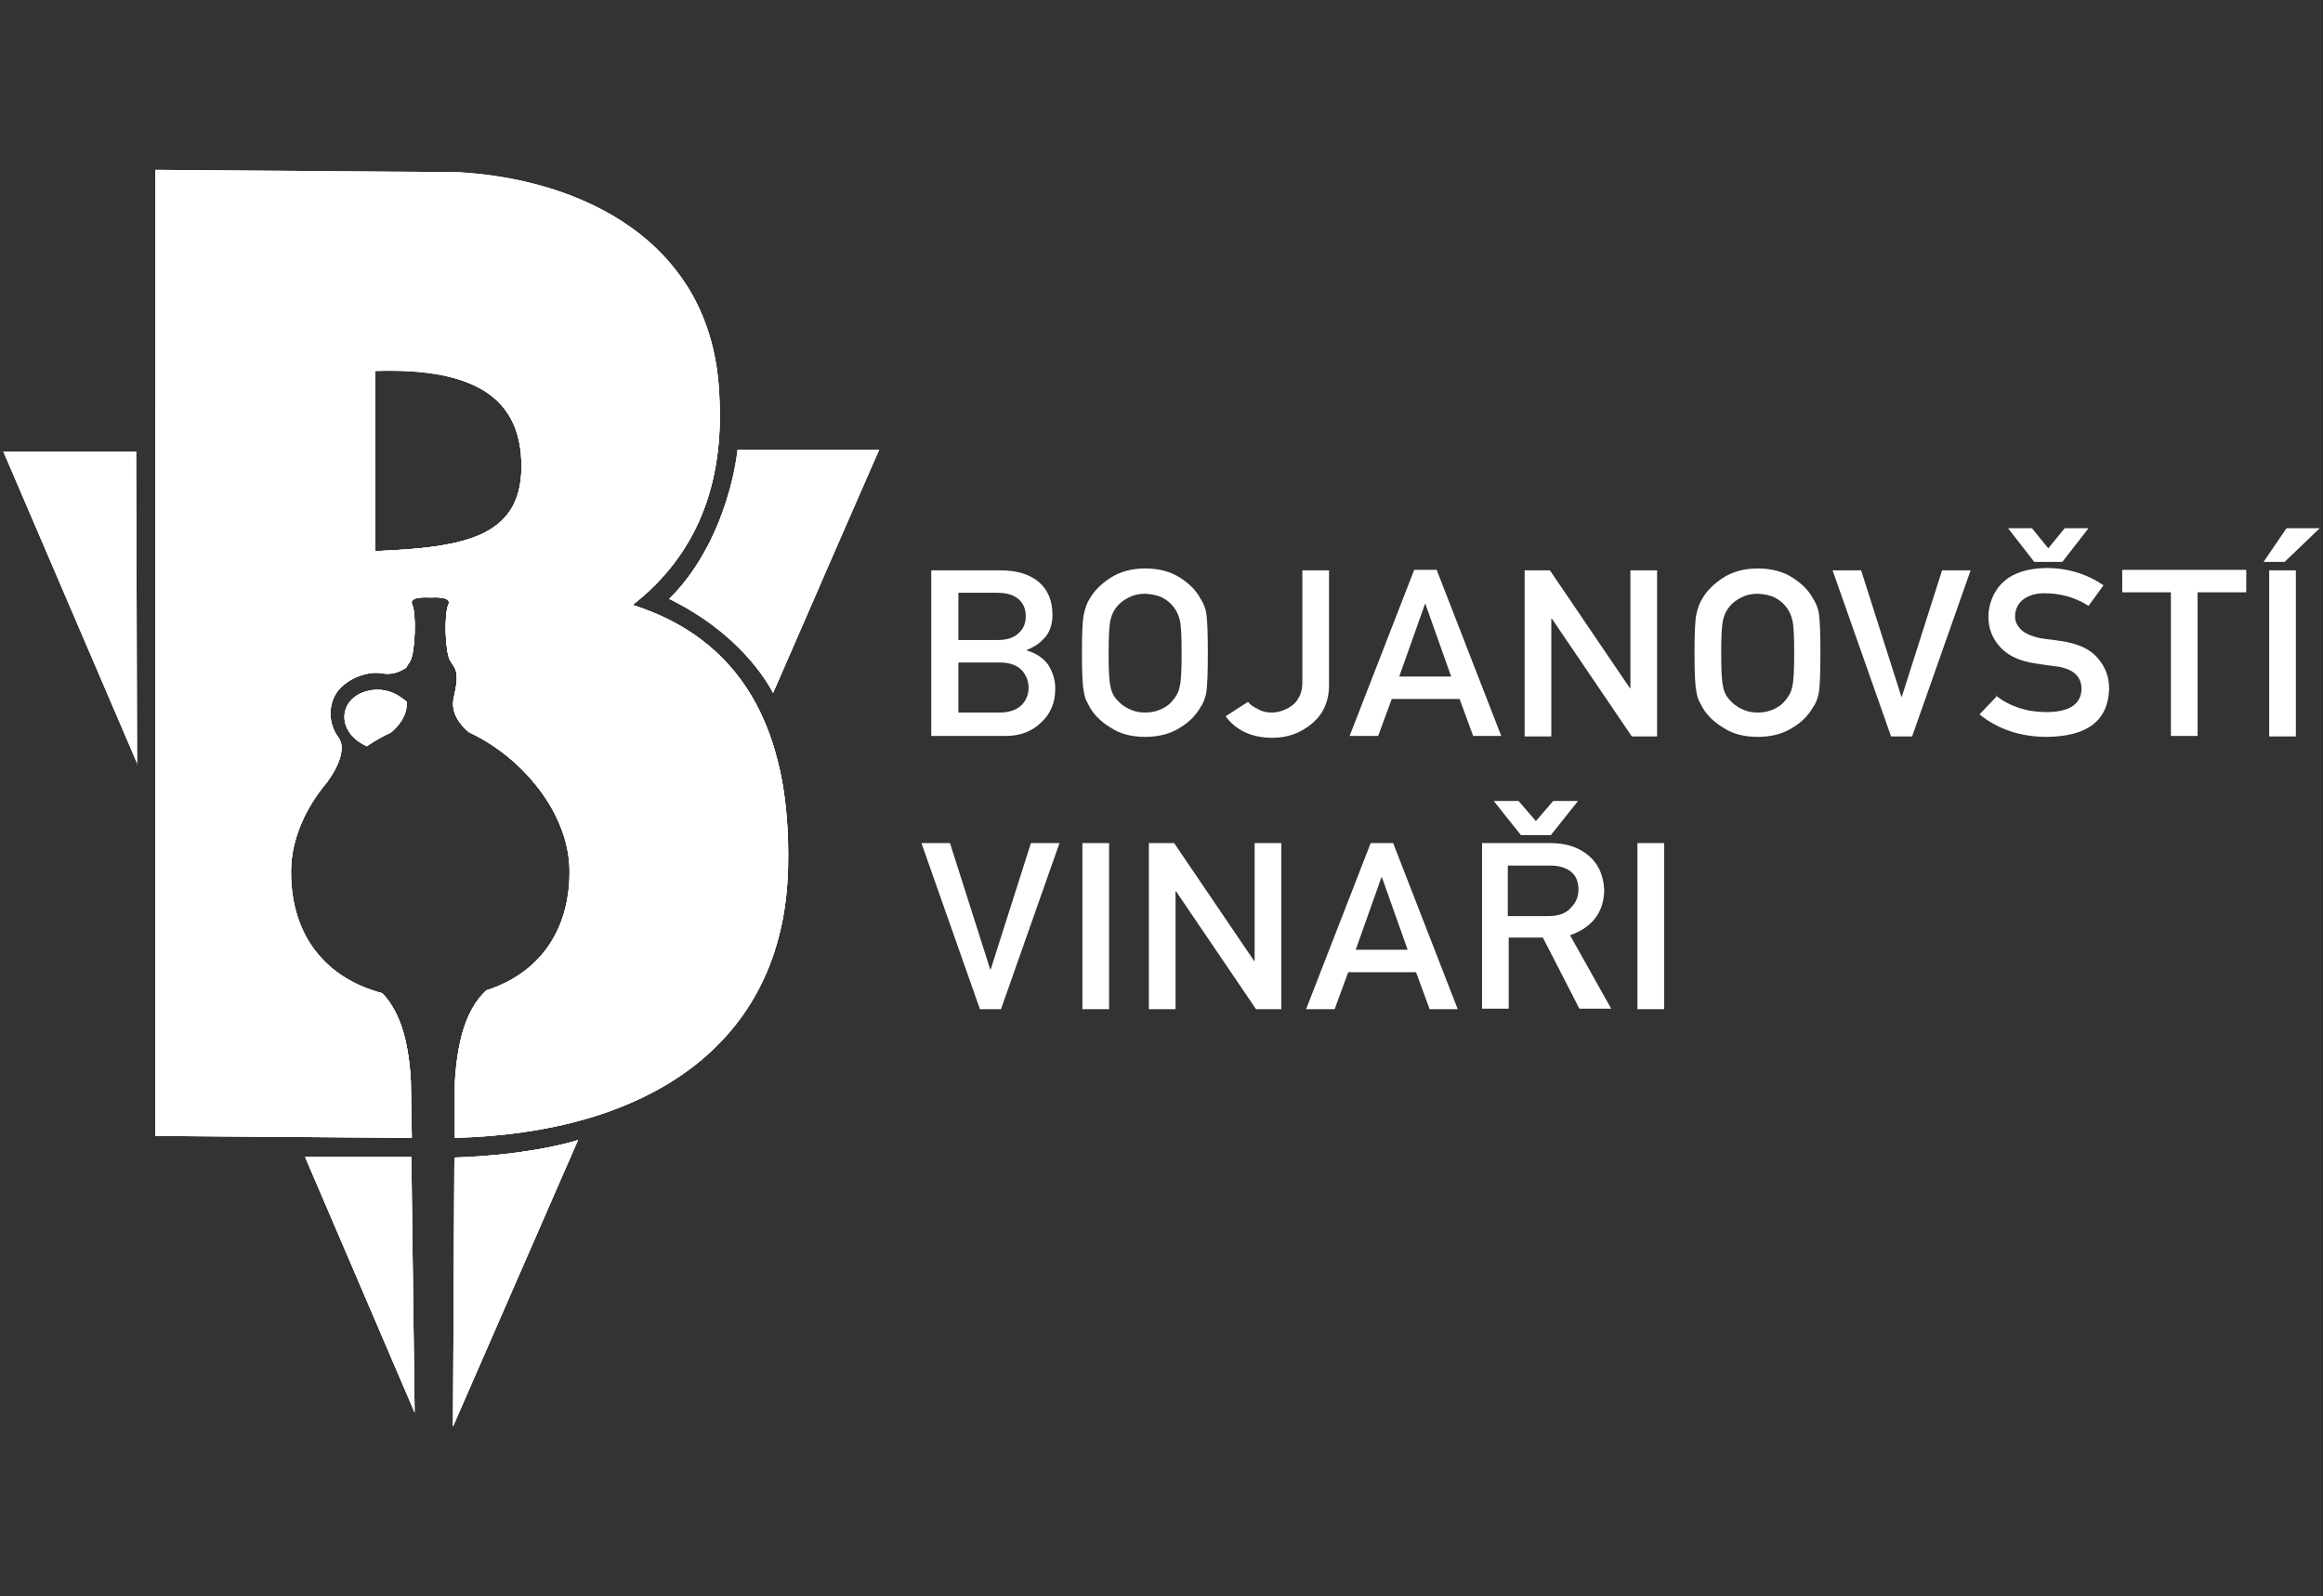 <?xml version="1.0" encoding="UTF-8"?>
<svg id="Layer_1" xmlns="http://www.w3.org/2000/svg" xmlns:xlink="http://www.w3.org/1999/xlink" version="1.1" viewBox="0 0 496.4 341.2">
  <rect x="0" y="0" width="496.4" height="341.2" fill="#333333" stroke="none"/>
  <!-- Generator: Adobe Illustrator 29.0.0, SVG Export Plug-In . SVG Version: 2.1.0 Build 186)  -->
  <defs>
    <style>
      .st0 {
        clip-rule: evenodd;
      }

      .st0, .st1, .st2 {
        fill: #fff;
      }

      .st1 {
        fill-rule: evenodd;
      }

      .st3 {
        clip-path: url(#clippath-1);
      }

      .st4 {
        clip-path: url(#clippath);
      }
    </style>
    <clipPath id="clippath">
      <path class="st0" d="M157.6,96.1h30.3c0-.1-22.7,52-22.7,52-1.3-2.5-7.3-12.8-22.2-20.1,9.7-9.5,13.7-23.9,14.6-31.9ZM29.4,163.4L.7,96.5h28.4c0,0,.2,66.9.2,66.9ZM88.6,301.9l-23.4-54.6h22.7c0,0,.7,54.6.7,54.6ZM97.2,247.4h.2s14.7-.3,26.1-3.7l-26.7,61.2.3-57.5Z"/>
    </clipPath>
    <clipPath id="clippath-1">
      <path class="st0" d="M78.4,159.5c-6.5-2.9-6.2-9.9-.3-11.7,4.1-1.2,7.1.7,8.8,2.2.2,2.9-1.7,5.2-3.4,6.6-1.8.8-3.5,1.8-5.1,2.9ZM80.2,79.3v38.5c19.3-.8,31.9-3,31.2-19.4-.6-15-12.6-19.7-31.2-19.1ZM87.9,243.2l-54.7-.4V36.3c0,0,64.7.5,64.7.5,25.3,1.4,54.4,14,55.8,47.7,1.1,19.4-5.1,34.3-18.5,44.8,22.6,7.2,33.9,25.7,33.2,56-.8,38.7-31,56.9-71.2,57.9v-11.9c.5-8.3,2.2-15.4,6.7-19.6,12.3-4,18-13.9,17.8-25.9-.2-11.8-9.7-23.8-21.5-29.3-1.9-1.6-4-4.2-3.2-7.5,1.3-5.6.3-6-.8-7.8-1.1-1.9-1.3-10-.4-11.9.9-1.9-3.1-1.6-3.6-1.6,0,0-.4,0-.5,0-.5,0-4.5-.3-3.6,1.6.9,1.9.6,10-.4,11.9-.3.6-.7,1-.9,1.5-1.9,1.3-3.6,1.5-5.3,1.2-2.3-.4-6.1.5-8.7,3.1-2.6,2.6-3,7.2-.5,10.6,2.5,3.4-2.5,9.7-2.5,9.7-4.6,5.5-7.5,12.1-7.6,18.6-.2,12.5,6,22.8,19.5,26.4,4.1,4.3,5.7,11.1,6.1,19l.2,11.8Z"/>
    </clipPath>
  </defs>
  <path class="st1" d="M157.6,96.1h30.3c0-.1-22.7,52-22.7,52-1.3-2.5-7.3-12.8-22.2-20.1,9.7-9.5,13.7-23.9,14.6-31.9ZM29.4,163.4L.7,96.5h28.4c0,0,.2,66.9.2,66.9ZM88.6,301.9l-23.4-54.6h22.7c0,0,.7,54.6.7,54.6ZM97.2,247.4h.2s14.7-.3,26.1-3.7l-26.7,61.2.3-57.5Z"/>
  <g>
    <path class="st1" d="M157.6,96.1h30.3c0-.1-22.7,52-22.7,52-1.3-2.5-7.3-12.8-22.2-20.1,9.7-9.5,13.7-23.9,14.6-31.9ZM29.4,163.4L.7,96.5h28.4c0,0,.2,66.9.2,66.9ZM88.6,301.9l-23.4-54.6h22.7c0,0,.7,54.6.7,54.6ZM97.2,247.4h.2s14.7-.3,26.1-3.7l-26.7,61.2.3-57.5Z"/>
    <g class="st4">
      <path class="st1" d="M136.2,115.4c40.9,0,74.1,30.2,74.1,67.3s-33.2,67.3-74.1,67.3-74.1-30.2-74.1-67.3,33.2-67.3,74.1-67.3Z"/>
      <path class="st1" d="M120.1,216.6c36.8,0,66.6,27.1,66.6,60.5s-29.9,60.5-66.6,60.5-66.6-27.1-66.6-60.5,29.9-60.5,66.6-60.5Z"/>
    </g>
  </g>
  <path class="st1" d="M78.4,159.5c-6.5-2.9-6.2-9.9-.3-11.7,4.1-1.2,7.1.7,8.8,2.2.2,2.9-1.7,5.2-3.4,6.6-1.8.8-3.5,1.8-5.1,2.9ZM80.2,79.3v38.5c19.3-.8,31.9-3,31.2-19.4-.6-15-12.6-19.7-31.2-19.1ZM87.9,243.2l-54.7-.4V36.3c0,0,64.7.5,64.7.5,25.3,1.4,54.4,14,55.8,47.7,1.1,19.4-5.1,34.3-18.5,44.8,22.6,7.2,33.9,25.7,33.2,56-.8,38.7-31,56.9-71.2,57.9v-11.9c.5-8.3,2.2-15.4,6.7-19.6,12.3-4,18-13.9,17.8-25.9-.2-11.8-9.7-23.8-21.5-29.3-1.9-1.6-4-4.2-3.2-7.5,1.3-5.6.3-6-.8-7.8-1.1-1.9-1.3-10-.4-11.9.9-1.9-3.1-1.6-3.6-1.6,0,0-.4,0-.5,0-.5,0-4.5-.3-3.6,1.6.9,1.9.6,10-.4,11.9-.3.6-.7,1-.9,1.5-1.9,1.3-3.6,1.5-5.3,1.2-2.3-.4-6.1.5-8.7,3.1-2.6,2.6-3,7.2-.5,10.6,2.5,3.4-2.5,9.7-2.5,9.7-4.6,5.5-7.5,12.1-7.6,18.6-.2,12.5,6,22.8,19.5,26.4,4.1,4.3,5.7,11.1,6.1,19l.2,11.8Z"/>
  <g>
    <path class="st1" d="M78.4,159.5c-6.5-2.9-6.2-9.9-.3-11.7,4.1-1.2,7.1.7,8.8,2.2.2,2.9-1.7,5.2-3.4,6.6-1.8.8-3.5,1.8-5.1,2.9ZM80.2,79.3v38.5c19.3-.8,31.9-3,31.2-19.4-.6-15-12.6-19.7-31.2-19.1ZM87.9,243.2l-54.7-.4V36.3c0,0,64.7.5,64.7.5,25.3,1.4,54.4,14,55.8,47.7,1.1,19.4-5.1,34.3-18.5,44.8,22.6,7.2,33.9,25.7,33.2,56-.8,38.7-31,56.9-71.2,57.9v-11.9c.5-8.3,2.2-15.4,6.7-19.6,12.3-4,18-13.9,17.8-25.9-.2-11.8-9.7-23.8-21.5-29.3-1.9-1.6-4-4.2-3.2-7.5,1.3-5.6.3-6-.8-7.8-1.1-1.9-1.3-10-.4-11.9.9-1.9-3.1-1.6-3.6-1.6,0,0-.4,0-.5,0-.5,0-4.5-.3-3.6,1.6.9,1.9.6,10-.4,11.9-.3.6-.7,1-.9,1.5-1.9,1.3-3.6,1.5-5.3,1.2-2.3-.4-6.1.5-8.7,3.1-2.6,2.6-3,7.2-.5,10.6,2.5,3.4-2.5,9.7-2.5,9.7-4.6,5.5-7.5,12.1-7.6,18.6-.2,12.5,6,22.8,19.5,26.4,4.1,4.3,5.7,11.1,6.1,19l.2,11.8Z"/>
    <g class="st3">
      <path class="st1" d="M142.5,60.8c34.7,0,62.8,25.6,62.8,57.1s-28.1,57.1-62.8,57.1-62.8-25.6-62.8-57.1,28.1-57.1,62.8-57.1Z"/>
      <path class="st1" d="M31.4,86.4c49.5,0,89.7,36.5,89.7,81.5s-40.2,81.5-89.7,81.5-89.7-36.5-89.7-81.5S-18.1,86.4,31.4,86.4Z"/>
      <path class="st1" d="M142.1,159.8c45.4,0,82.3,33.5,82.3,74.8s-36.9,74.8-82.3,74.8-82.3-33.5-82.3-74.8,36.9-74.8,82.3-74.8Z"/>
    </g>
  </g>
  <g>
    <g>
      <path class="st2" d="M199,121.9h14.7c3.7,0,6.5.9,8.4,2.6,1.9,1.7,2.8,4,2.8,6.9,0,1.5-.3,2.9-1.1,4.2-.4.6-1,1.2-1.7,1.8-.7.6-1.7,1.1-2.8,1.6h0c2.1.6,3.6,1.6,4.7,3.1,1,1.6,1.5,3.3,1.5,5.1,0,3.1-1.1,5.5-3.1,7.3-2,1.9-4.5,2.8-7.5,2.8h-15.9v-35.5ZM204.8,126.6v10.2h8.3c2.1,0,3.6-.5,4.6-1.5,1-.9,1.5-2.1,1.5-3.6s-.5-2.7-1.5-3.6c-1-.9-2.5-1.4-4.6-1.4h-8.3ZM204.8,141.6v10.7h8.8c2.1,0,3.7-.6,4.7-1.6,1-1,1.5-2.3,1.5-3.7s-.5-2.7-1.5-3.8c-1-1-2.5-1.6-4.7-1.6h-8.8Z"/>
      <path class="st2" d="M231.2,139.6c0-4.1.1-6.9.4-8.3.3-1.4.7-2.5,1.3-3.4.9-1.6,2.4-3.1,4.4-4.4,2-1.3,4.5-2,7.4-2,3,0,5.5.7,7.5,2,2,1.3,3.4,2.7,4.3,4.4.6.9,1.1,2,1.3,3.4.2,1.4.3,4.2.3,8.3s-.1,6.8-.3,8.2c-.2,1.4-.7,2.6-1.3,3.4-.9,1.6-2.3,3.1-4.3,4.3-2,1.3-4.5,2-7.5,2-3,0-5.5-.7-7.4-2-2-1.2-3.5-2.7-4.4-4.3-.3-.5-.5-1-.8-1.5-.2-.5-.4-1.1-.5-1.9-.3-1.4-.4-4.2-.4-8.2ZM236.9,139.6c0,3.5.1,5.9.4,7.1.2,1.2.7,2.2,1.5,3,.6.7,1.4,1.3,2.4,1.8,1,.5,2.1.8,3.5.8s2.6-.3,3.6-.8c1-.5,1.7-1,2.3-1.8.7-.8,1.3-1.8,1.5-3,.3-1.2.4-3.6.4-7.1s-.1-5.9-.4-7.1c-.3-1.2-.8-2.2-1.5-3-.6-.7-1.3-1.3-2.3-1.8-1-.5-2.2-.7-3.6-.8-1.4,0-2.5.3-3.5.8-1,.5-1.8,1.1-2.4,1.8-.7.8-1.2,1.7-1.5,3-.3,1.3-.4,3.7-.4,7.1Z"/>
      <path class="st2" d="M266.6,149.9c.5.7,1.2,1.2,2.1,1.6.8.5,1.8.8,3,.8,1.5,0,3-.5,4.4-1.5.7-.5,1.2-1.2,1.6-2,.4-.8.6-1.8.6-3v-23.9h5.7v24.5c0,3.6-1.3,6.3-3.7,8.3-2.4,2-5.2,3-8.4,3-4.4,0-7.8-1.6-10-4.6l4.8-3.1Z"/>
      <path class="st2" d="M311.7,149.4h-14.3l-2.9,7.9h-6.1l13.8-35.5h4.8l13.8,35.5h-6l-2.9-7.9ZM310.1,144.6l-5.5-15.5h-.1l-5.5,15.5h11.1Z"/>
      <path class="st2" d="M325.8,121.9h5.4l17.1,25.2h.1v-25.2h5.7v35.5h-5.4l-17.1-25.2h-.1v25.2h-5.7v-35.5Z"/>
      <path class="st2" d="M362.1,139.6c0-4.1.1-6.9.4-8.3.3-1.4.7-2.5,1.3-3.4.9-1.6,2.4-3.1,4.4-4.4,2-1.3,4.5-2,7.4-2,3,0,5.5.7,7.5,2,2,1.3,3.4,2.7,4.3,4.4.6.9,1.1,2,1.3,3.4.2,1.4.3,4.2.3,8.3s-.1,6.8-.3,8.2c-.2,1.4-.7,2.6-1.3,3.4-.9,1.6-2.3,3.1-4.3,4.3-2,1.3-4.5,2-7.5,2-3,0-5.5-.7-7.4-2-2-1.2-3.5-2.7-4.4-4.3-.3-.5-.5-1-.8-1.5-.2-.5-.4-1.1-.5-1.9-.3-1.4-.4-4.2-.4-8.2ZM367.8,139.6c0,3.5.1,5.9.4,7.1.2,1.2.7,2.2,1.5,3,.6.7,1.4,1.3,2.4,1.8,1,.5,2.1.8,3.5.8s2.6-.3,3.6-.8c1-.5,1.7-1,2.3-1.8.7-.8,1.3-1.8,1.5-3,.3-1.2.4-3.6.4-7.1s-.1-5.9-.4-7.1c-.3-1.2-.8-2.2-1.5-3-.6-.7-1.3-1.3-2.3-1.8-1-.5-2.2-.7-3.6-.8-1.4,0-2.5.3-3.5.8-1,.5-1.8,1.1-2.4,1.8-.7.8-1.2,1.7-1.5,3-.3,1.3-.4,3.7-.4,7.1Z"/>
      <path class="st2" d="M391.6,121.9h6.1l8.6,27h.1l8.6-27h6.1l-12.5,35.5h-4.5l-12.5-35.5Z"/>
      <path class="st2" d="M426.5,148.7c3,2.3,6.6,3.5,10.8,3.5,4.9,0,7.4-1.7,7.5-4.9,0-2.6-1.6-4.2-4.9-4.8-1.5-.2-3.2-.4-5-.7-3.3-.5-5.7-1.6-7.4-3.4-1.7-1.8-2.6-4-2.6-6.6s1.1-5.6,3.3-7.5c2.1-1.9,5.1-2.8,9-2.9,4.7,0,8.8,1.3,12.3,3.7l-3.2,4.4c-2.8-1.8-6-2.7-9.4-2.7-1.8,0-3.2.4-4.4,1.2-1.2.9-1.9,2.1-1.9,3.8,0,1,.4,1.9,1.3,2.8.8.8,2.2,1.4,4.1,1.8,1,.2,2.5.3,4.3.6,3.5.5,6.2,1.6,7.9,3.6,1.7,1.9,2.5,4.1,2.5,6.6-.2,6.8-4.6,10.2-13.3,10.3-5.6,0-10.4-1.6-14.4-4.8l3.8-4ZM429.1,112.9h5.1l3.5,4.3,3.5-4.3h5.1l-5.6,7.2h-6l-5.6-7.2Z"/>
      <path class="st2" d="M463.9,126.6h-10.4v-4.8h26.5v4.8h-10.4v30.7h-5.7v-30.7Z"/>
      <path class="st2" d="M488.6,112.9h7.1l-7.5,7.2h-4.5l4.9-7.2ZM484.9,121.9h5.7v35.5h-5.7v-35.5Z"/>
    </g>
    <g>
      <path class="st2" d="M196.9,180.2h6.1l8.6,27h.1l8.6-27h6.1l-12.5,35.5h-4.5l-12.5-35.5Z"/>
      <path class="st2" d="M231.3,180.2h5.7v35.5h-5.7v-35.5Z"/>
      <path class="st2" d="M245.5,180.2h5.4l17.1,25.2h.1v-25.2h5.7v35.5h-5.4l-17.1-25.2h-.1v25.2h-5.7v-35.5Z"/>
      <path class="st2" d="M302.4,207.8h-14.3l-2.9,7.9h-6.1l13.8-35.5h4.8l13.8,35.5h-6l-2.9-7.9ZM300.8,203l-5.5-15.5h-.1l-5.5,15.5h11.1Z"/>
      <path class="st2" d="M316.5,180.2h14.8c3.2,0,5.7.8,7.7,2.3,2.4,1.8,3.6,4.3,3.8,7.6,0,4.8-2.5,8.1-7.3,9.8l8.8,15.7h-6.8l-7.8-15.2h-7.3v15.2h-5.7v-35.5ZM325.2,178.5h6.2l5.8-7.3h-5.3l-3.7,4.3-3.7-4.3h-5.3l5.8,7.3ZM322.2,195.8h8.7c2.2,0,3.8-.6,4.8-1.8,1.1-1.1,1.6-2.4,1.6-3.9,0-1.9-.7-3.2-1.9-4-1-.7-2.4-1.1-4.2-1.1h-9v10.8Z"/>
      <path class="st2" d="M349.9,180.2h5.7v35.5h-5.7v-35.5Z"/>
    </g>
  </g>
</svg>